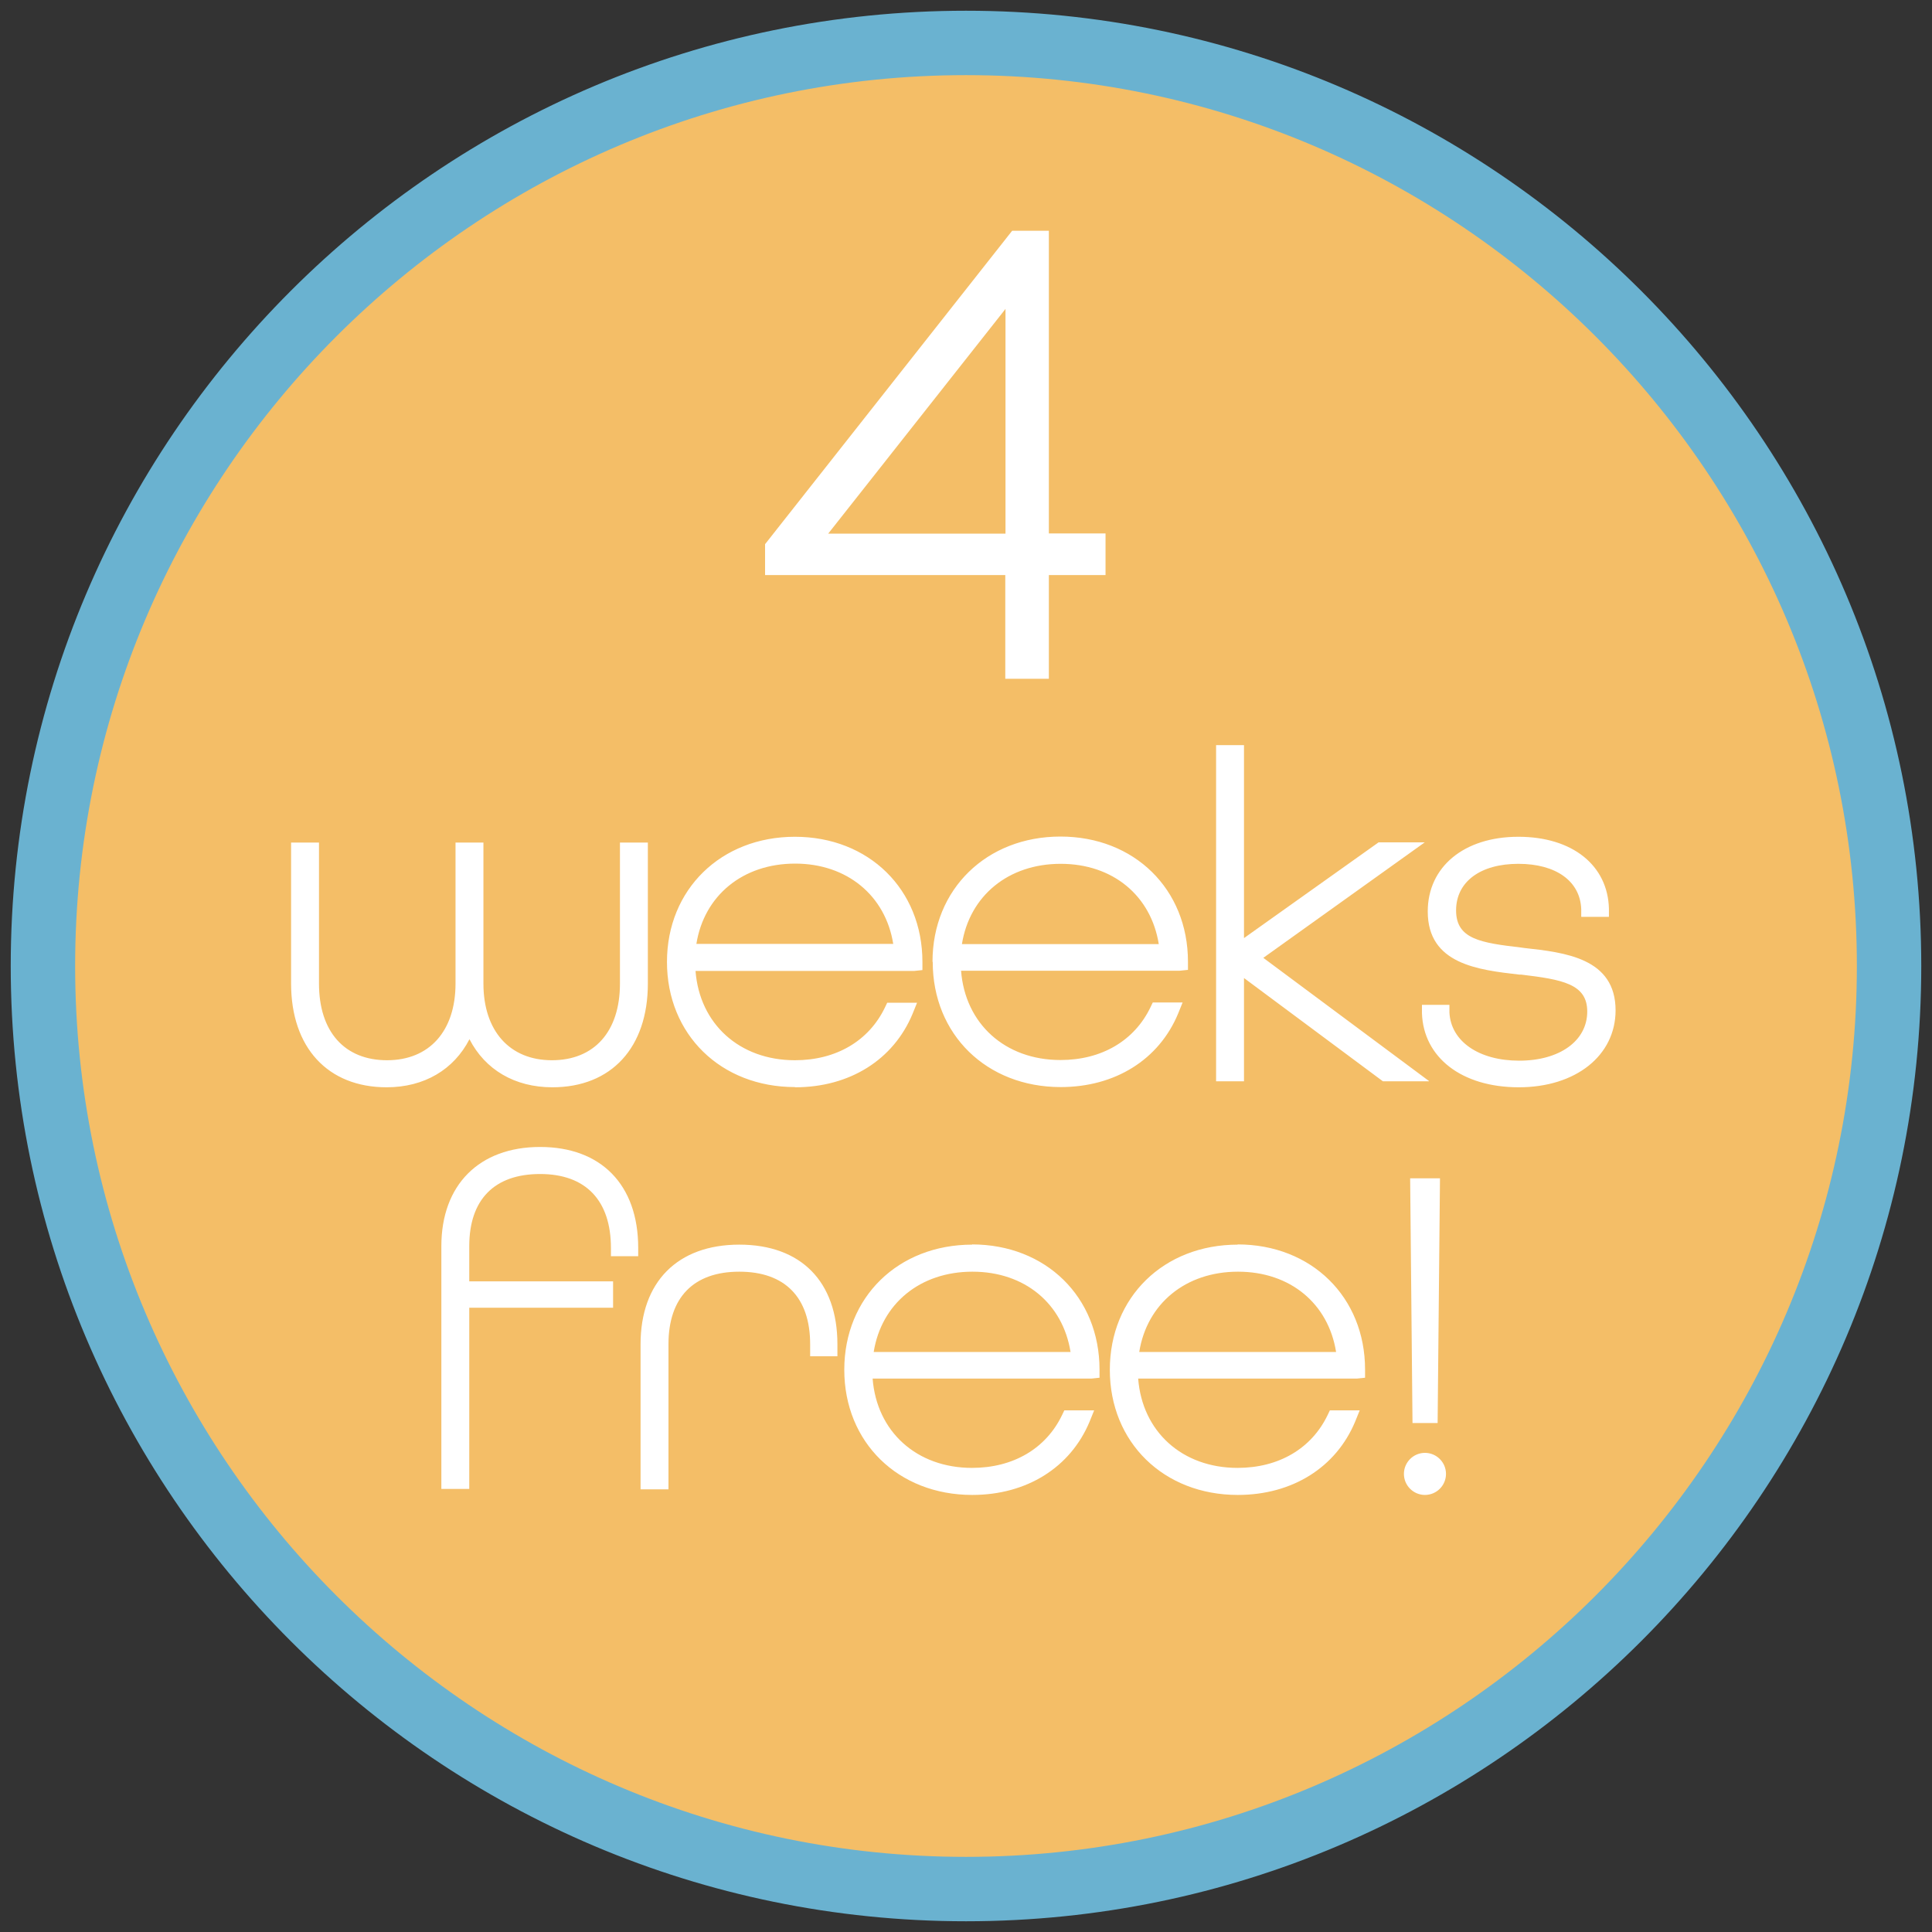<?xml version="1.0" encoding="UTF-8"?><svg id="Layer_1" xmlns="http://www.w3.org/2000/svg" viewBox="0 0 90 90"><rect x="0" y="0" width="90" height="90" fill="#333333" stroke="none"/><defs><style>.cls-1{fill:#6ab2d0;}.cls-1,.cls-2,.cls-3{stroke-width:0px;}.cls-2{fill:#f4be67;}.cls-3{fill:#fff;}</style></defs><g id="special-overlay"><g id="circle"><circle id="Ellipse_104" class="cls-2" cx="45" cy="45" r="43"/><path class="cls-1" d="M45,89.5C20.46,89.5.5,69.54.5,45S20.46.5,45,.5s44.5,19.96,44.5,44.5-19.96,44.5-44.5,44.5ZM45,3.5C22.12,3.5,3.5,22.12,3.5,45s18.62,41.5,41.5,41.5,41.5-18.62,41.5-41.5S67.88,3.5,45,3.5Z"/></g><path id="text" class="cls-3" d="M46.83,31.62h2.03v-4.83h2.64v-1.94h-2.64v-14.1h-1.71l-11.51,14.6v1.44h11.19v4.83ZM38.58,24.86l8.26-10.47v10.47h-8.26ZM18.01,50.65c-2.74,0-4.45-1.85-4.45-4.83v-6.57h1.3v6.57c0,2.24,1.19,3.57,3.17,3.57s3.19-1.37,3.19-3.57v-6.57h1.3v6.57c0,2.2,1.22,3.57,3.19,3.57s3.17-1.33,3.17-3.57v-6.57h1.3v6.57c0,2.98-1.7,4.83-4.45,4.83-1.75,0-3.13-.82-3.86-2.24-.73,1.42-2.11,2.24-3.86,2.24ZM37.04,50.65c2.54,0,4.58-1.28,5.47-3.42l.21-.52h-1.39l-.1.21c-.75,1.57-2.28,2.47-4.2,2.47-2.58,0-4.44-1.69-4.63-4.16h10.19l.38-.04v-.38c0-3.38-2.5-5.83-5.94-5.83s-5.96,2.45-5.96,5.83,2.51,5.83,5.96,5.83ZM37.04,40.23c2.42,0,4.21,1.49,4.57,3.74h-9.17c.36-2.25,2.16-3.74,4.6-3.74ZM43.45,44.81c0,3.38,2.51,5.83,5.96,5.83,2.54,0,4.58-1.28,5.47-3.42l.21-.52h-1.39l-.1.21c-.75,1.57-2.28,2.47-4.2,2.47-2.58,0-4.44-1.69-4.63-4.16h10.19l.38-.04v-.38c0-3.38-2.5-5.83-5.94-5.83s-5.96,2.45-5.96,5.83ZM53.98,43.98h-9.17c.36-2.25,2.16-3.74,4.6-3.74s4.21,1.49,4.57,3.74ZM66.56,50.37h-2.14l-6.47-4.81v4.81h-1.3v-15.66h1.3v8.99l6.27-4.46h2.15l-7.52,5.38,7.72,5.74ZM75.26,47.06c0,2.11-1.85,3.59-4.51,3.59s-4.44-1.39-4.51-3.45v-.39s1.28,0,1.28,0v.36c.07,1.34,1.37,2.24,3.25,2.24s3.17-.92,3.17-2.29c0-1.29-1.17-1.49-3.08-1.72h-.09c-1.9-.22-4.26-.48-4.26-2.94,0-2.08,1.69-3.48,4.22-3.48s4.17,1.34,4.22,3.35v.38s-1.29,0-1.29,0v-.36c-.05-1.3-1.17-2.11-2.93-2.11s-2.9.83-2.9,2.17,1.15,1.51,3.03,1.73l.14.02c1.9.21,4.26.47,4.26,2.91ZM29.73,58.14v.38h-1.27v-.38c0-2.22-1.17-3.45-3.3-3.45s-3.3,1.19-3.3,3.36v1.64h6.7v1.23h-6.7v8.44h-1.3v-11.31c0-2.85,1.76-4.62,4.6-4.62s4.57,1.76,4.57,4.7ZM39.01,62.62v.56h-1.27v-.56c0-2.18-1.17-3.38-3.3-3.38s-3.3,1.2-3.3,3.38v6.76h-1.3v-6.76c0-2.9,1.72-4.64,4.6-4.64s4.57,1.73,4.57,4.64ZM45.29,57.98c-3.45,0-5.96,2.45-5.96,5.83s2.51,5.83,5.96,5.83c2.54,0,4.58-1.28,5.47-3.42l.21-.52h-1.39l-.1.21c-.75,1.57-2.28,2.47-4.2,2.47-2.58,0-4.44-1.69-4.63-4.16h10.19l.38-.04v-.38c0-3.38-2.5-5.83-5.94-5.83ZM40.7,62.98c.36-2.25,2.16-3.74,4.6-3.74s4.21,1.49,4.57,3.74h-9.17ZM57.66,57.98c-3.45,0-5.96,2.45-5.96,5.83s2.51,5.83,5.96,5.83c2.54,0,4.58-1.28,5.47-3.42l.21-.52h-1.39l-.1.21c-.75,1.57-2.28,2.47-4.2,2.47-2.58,0-4.44-1.69-4.63-4.16h10.19l.38-.04v-.38c0-3.38-2.5-5.83-5.94-5.83ZM53.07,62.98c.36-2.25,2.16-3.74,4.6-3.74s4.21,1.49,4.57,3.74h-9.17ZM65.8,66.29l-.11-11.4h1.39l-.11,11.4h-1.16ZM67.36,68.66c0,.54-.44.98-.98.98s-.98-.44-.98-.98.44-.98.98-.98.98.44.98.98Z"/></g></svg>